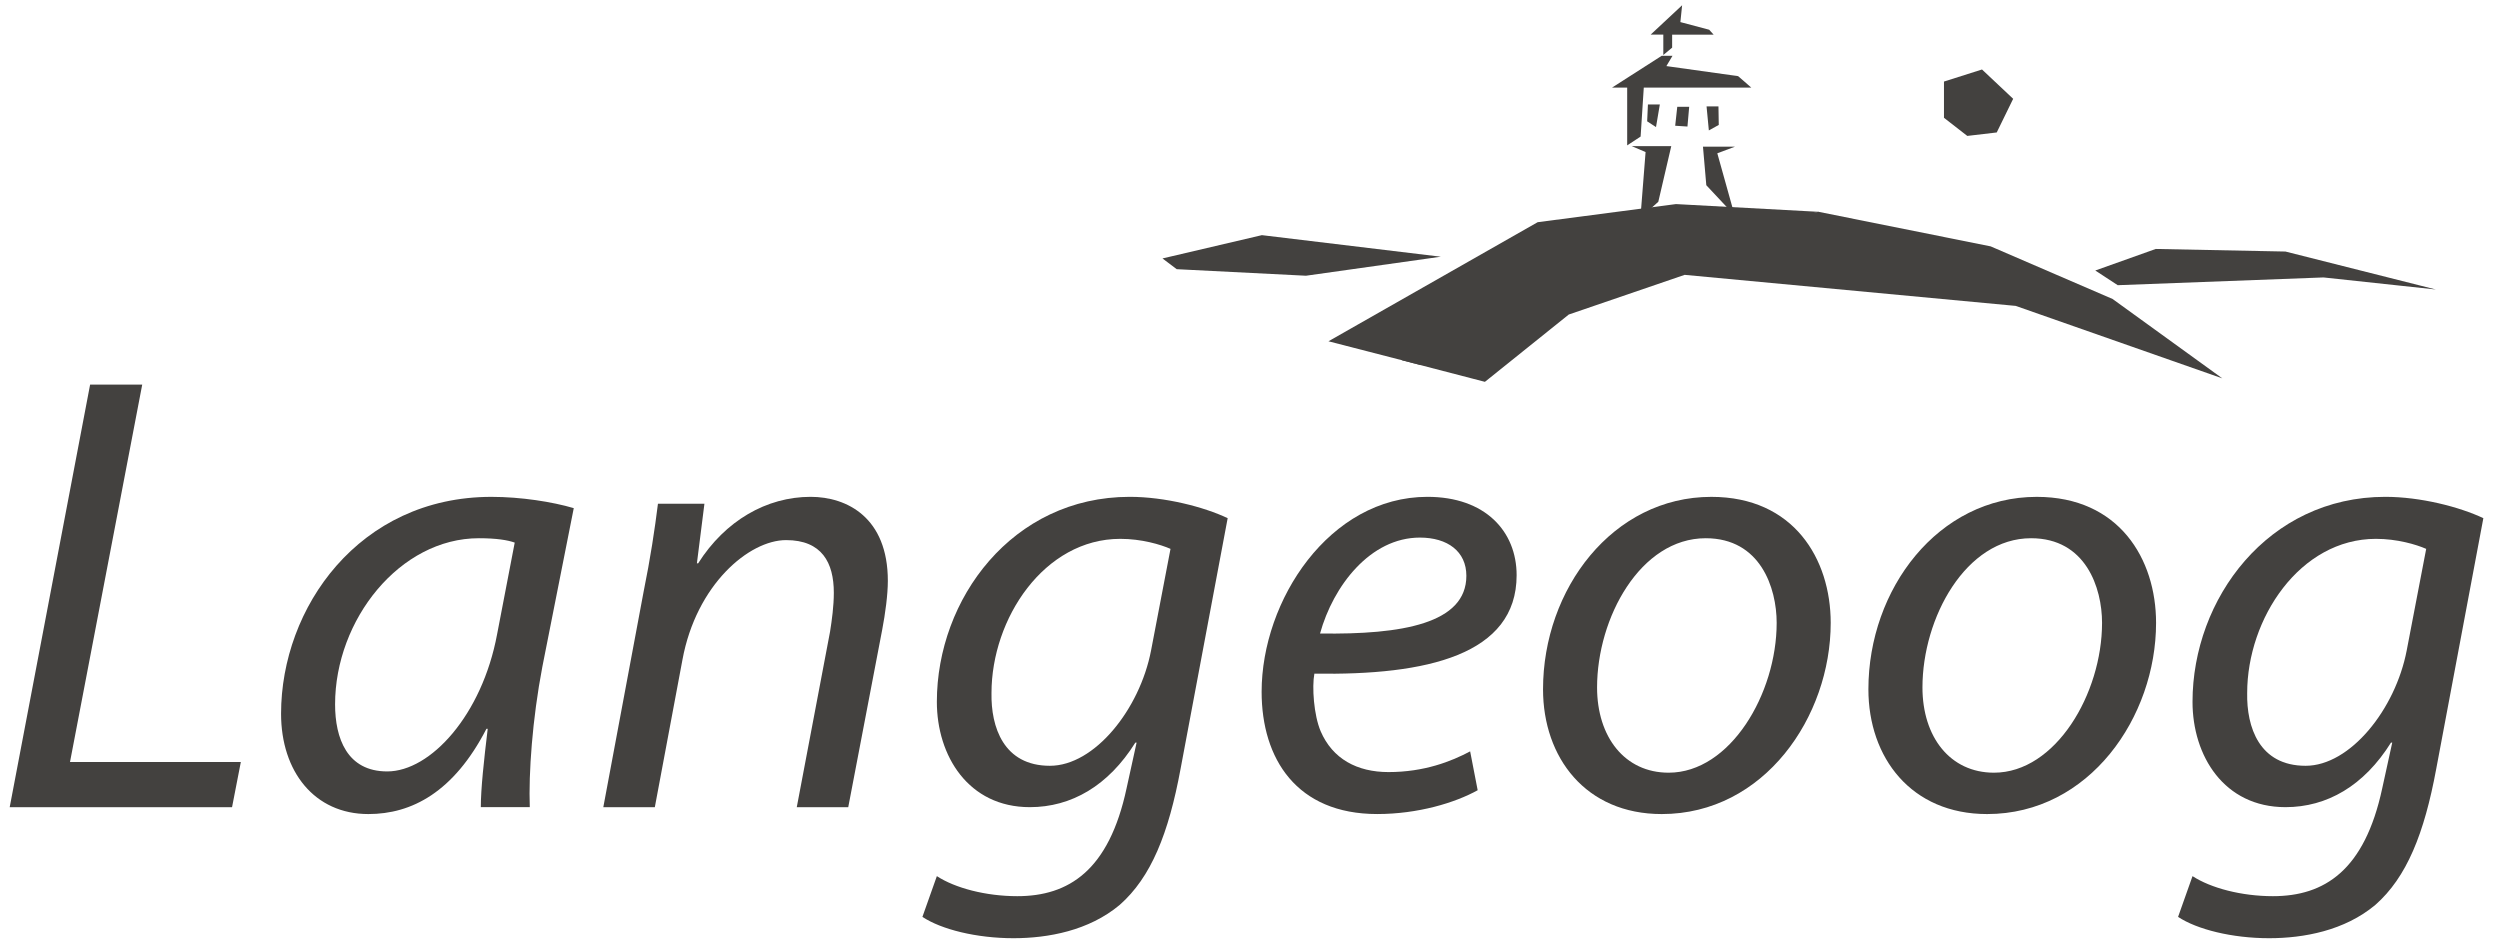 <svg width="117" height="44" viewBox="0 0 117 44" version="1.1" xmlns="http://www.w3.org/2000/svg" xmlns:xlink="http://www.w3.org/1999/xlink"><title>logo</title><desc>Created with Sketch.</desc><g id="Page-1" stroke="none" stroke-width="1" fill="none" fill-rule="evenodd"><g id="1440-TopNav" transform="translate(-100, -24)" fill="#43413F"><g id="topnav"><g id="logo" transform="translate(100, 24)"><polygon id="Fill-54" points="62.172 15.972 71.962 10.399 78.436 9.551 85.132 9.914 74.471 12.256 66.445 17.074"/><polygon id="Fill-56" points="54.404 12.095 59.057 11.005 67.431 12.014 61.12 12.904 55.07 12.598"/><polygon id="Fill-57" points="98.059 12.66 99.11 13.347 108.74 12.984 114 13.549 106.959 11.772 100.889 11.651"/><polygon id="Fill-58" points="90.978 3.817 92.758 3.252 94.216 4.624 93.447 6.199 92.069 6.361 90.978 5.513"/><polygon id="Fill-59" points="69.494 17.87 65.609 16.86 73.217 11.611 85.112 9.914 93.163 11.53 98.868 13.992 104.005 17.708 94.337 14.316 78.841 12.863 73.418 14.72"/><polygon id="Fill-60" points="78.723 0.246 77.252 1.618 77.843 1.618 77.843 2.574 78.256 2.23 78.256 1.622 80.198 1.622 79.988 1.391 78.642 1.034"/><polygon id="Fill-61" points="77.77 2.61 78.274 2.61 77.987 3.093 81.343 3.563 81.96 4.099 76.929 4.099 76.781 6.391 76.152 6.804 76.152 4.099 75.444 4.099"/><polygon id="Fill-62" points="77.123 4.889 77.68 4.889 77.501 5.948 77.087 5.678"/><polygon id="Fill-63" points="78.496 4.997 79.054 4.997 78.973 5.922 78.399 5.885"/><polygon id="Fill-64" points="79.867 4.98 79.974 6.104 80.438 5.846 80.424 4.98"/><polygon id="Fill-65" points="76.366 6.84 78.215 6.84 77.609 9.442 76.771 10.197 77.013 7.116"/><polygon id="Fill-66" points="79.699 6.863 81.201 6.863 80.37 7.174 81.184 10.088 79.855 8.668"/><polygon id="Fill-67" points="4.217 18 6.656 18 3.276 35.663 11.271 35.663 10.86 37.776 0.454 37.776"/><path d="M22.502,37.775 C22.502,36.924 22.648,35.576 22.825,34.107 L22.766,34.107 C21.237,37.072 19.268,38.098 17.24,38.098 C14.712,38.098 13.154,36.103 13.154,33.403 C13.154,28.446 16.799,23.253 23.001,23.253 C24.383,23.253 25.853,23.486 26.852,23.781 L25.382,31.204 C24.912,33.667 24.736,36.191 24.794,37.775 L22.502,37.775 Z M24.089,25.394 C23.766,25.277 23.237,25.189 22.413,25.189 C18.71,25.189 15.682,29.003 15.682,32.964 C15.682,34.548 16.24,36.103 18.122,36.103 C20.15,36.103 22.561,33.463 23.265,29.679 L24.089,25.394 Z" id="Fill-69"/><path d="M28.235,37.776 L30.117,27.712 C30.44,26.128 30.646,24.749 30.792,23.576 L32.967,23.576 L32.615,26.363 L32.674,26.363 C33.938,24.367 35.878,23.252 37.936,23.252 C39.639,23.252 41.551,24.22 41.551,27.184 C41.551,27.83 41.432,28.709 41.287,29.472 L39.698,37.776 L37.289,37.776 L38.847,29.56 C38.935,29.004 39.023,28.358 39.023,27.741 C39.023,26.333 38.465,25.277 36.789,25.277 C35.055,25.277 32.585,27.36 31.938,30.88 L30.646,37.776 L28.235,37.776 Z" id="Fill-71"/><path d="M43.845,41.003 C44.697,41.56 46.138,41.941 47.608,41.941 C50.018,41.941 51.9,40.739 52.723,36.895 L53.193,34.754 L53.134,34.754 C51.87,36.778 50.136,37.775 48.196,37.775 C45.315,37.775 43.845,35.369 43.845,32.846 C43.845,28.035 47.373,23.252 52.871,23.252 C54.516,23.252 56.339,23.722 57.455,24.25 L55.25,35.986 C54.691,39.007 53.87,41.061 52.399,42.352 C50.96,43.556 49.048,43.908 47.432,43.908 C45.698,43.908 44.051,43.496 43.169,42.91 L43.845,41.003 Z M54.78,25.687 C54.309,25.482 53.428,25.218 52.429,25.218 C48.872,25.218 46.402,28.944 46.402,32.435 C46.373,34.02 46.962,35.839 49.136,35.839 C51.224,35.839 53.34,33.198 53.87,30.44 L54.78,25.687 Z" id="Fill-72"/><path d="M69.155,36.983 C68.099,37.569 66.363,38.097 64.452,38.097 C60.689,38.097 59.044,35.516 59.044,32.377 C59.044,28.093 62.218,23.252 66.804,23.252 C69.509,23.252 70.978,24.866 70.978,26.92 C70.978,30.646 66.775,31.614 61.513,31.526 C61.396,32.142 61.483,33.463 61.808,34.225 C62.365,35.516 63.512,36.133 64.982,36.133 C66.657,36.133 67.922,35.633 68.803,35.164 L69.155,36.983 Z M66.451,25.159 C64.129,25.159 62.395,27.418 61.778,29.648 C65.629,29.706 68.626,29.179 68.626,26.948 C68.626,25.805 67.745,25.159 66.451,25.159 L66.451,25.159 Z" id="Fill-73"/><path d="M85.677,29.15 C85.677,33.551 82.561,38.098 77.769,38.098 C74.214,38.098 72.214,35.457 72.214,32.259 C72.214,27.565 75.477,23.253 80.091,23.253 C83.943,23.253 85.677,26.157 85.677,29.15 M74.743,32.172 C74.743,34.49 76.036,36.162 78.093,36.162 C80.975,36.162 83.148,32.464 83.148,29.15 C83.148,27.506 82.384,25.189 79.828,25.189 C76.77,25.189 74.743,28.915 74.743,32.172" id="Fill-74"/><path d="M100.904,29.15 C100.904,33.551 97.789,38.098 92.998,38.098 C89.441,38.098 87.441,35.457 87.441,32.259 C87.441,27.565 90.705,23.253 95.32,23.253 C99.171,23.253 100.904,26.157 100.904,29.15 M89.971,32.172 C89.971,34.49 91.263,36.162 93.319,36.162 C96.202,36.162 98.376,32.464 98.376,29.15 C98.376,27.506 97.612,25.189 95.055,25.189 C91.998,25.189 89.971,28.915 89.971,32.172" id="Fill-75"/><path d="M102.61,41.003 C103.463,41.56 104.903,41.941 106.371,41.941 C108.782,41.941 110.664,40.739 111.488,36.895 L111.957,34.754 L111.898,34.754 C110.634,36.778 108.901,37.775 106.962,37.775 C104.079,37.775 102.61,35.369 102.61,32.846 C102.61,28.035 106.137,23.252 111.633,23.252 C113.28,23.252 115.102,23.722 116.221,24.25 L114.015,35.986 C113.456,39.007 112.634,41.061 111.163,42.352 C109.723,43.556 107.813,43.908 106.196,43.908 C104.462,43.908 102.816,43.496 101.934,42.91 L102.61,41.003 Z M113.546,25.687 C113.074,25.482 112.192,25.218 111.193,25.218 C107.636,25.218 105.168,28.944 105.168,32.435 C105.138,34.02 105.726,35.839 107.903,35.839 C109.988,35.839 112.104,33.198 112.634,30.44 L113.546,25.687 Z" id="Fill-76"/></g></g></g></g></svg>